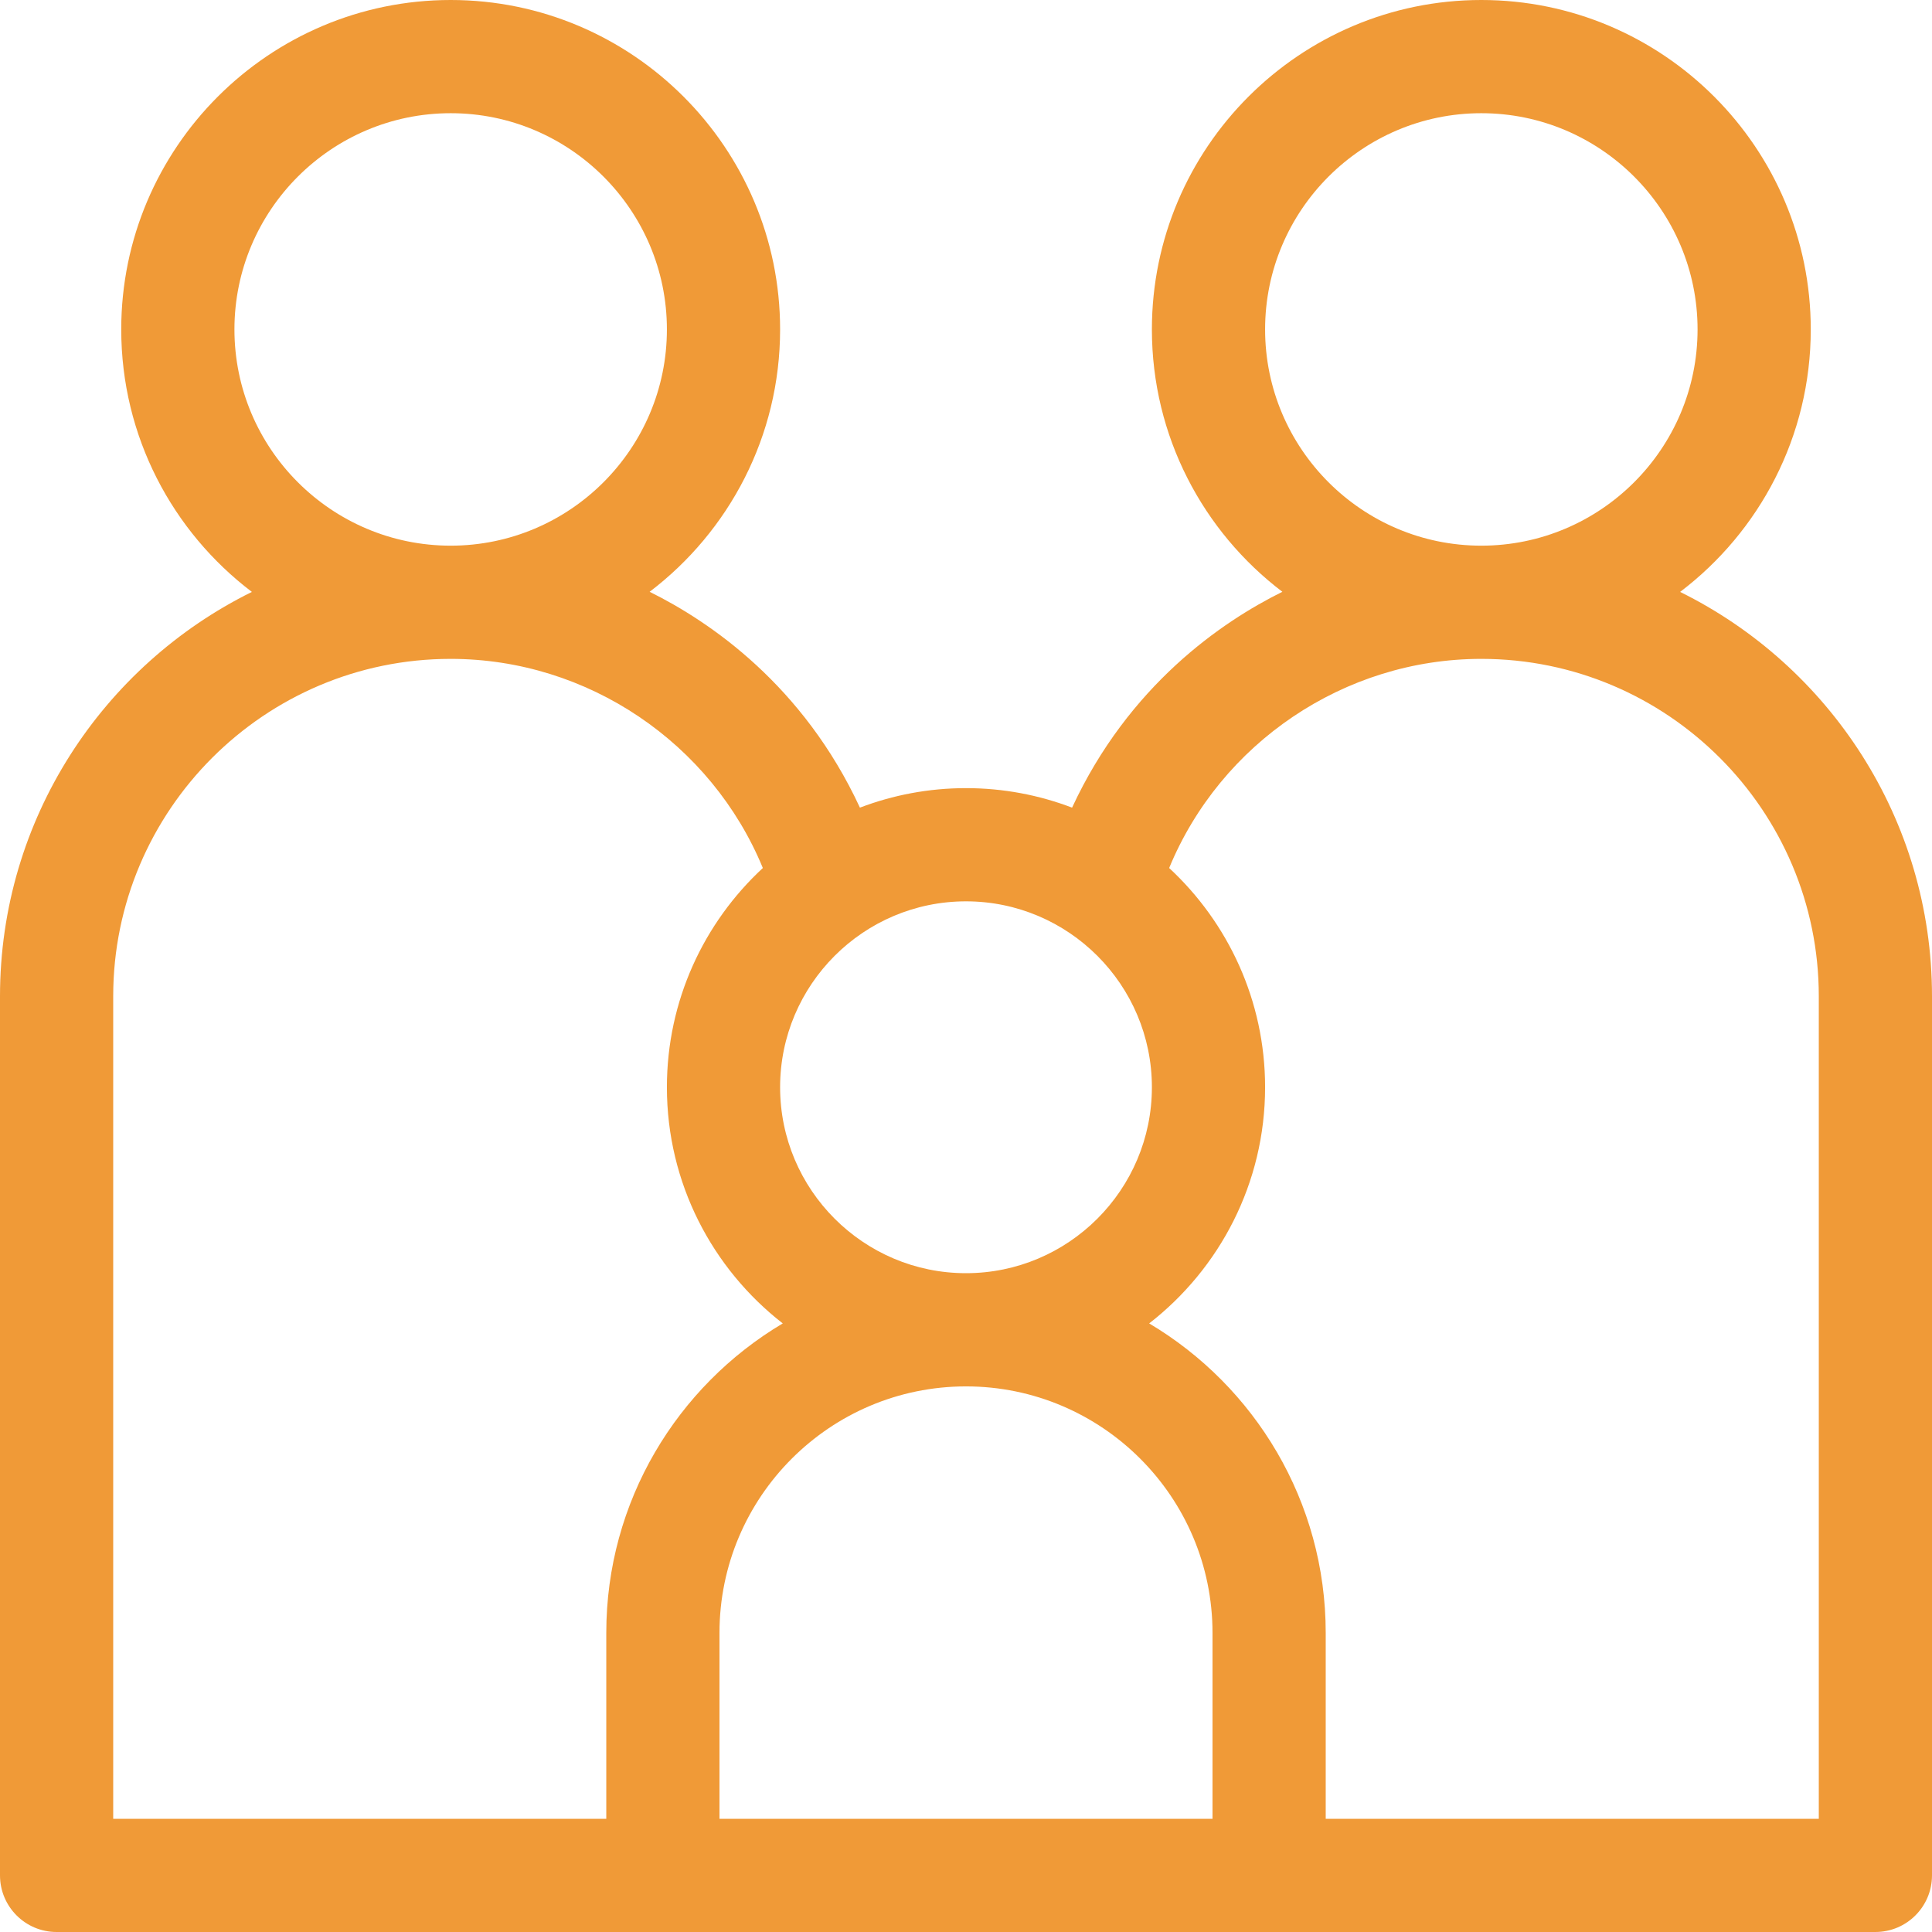<svg width="32" height="32" viewBox="0 0 32 32" fill="none" xmlns="http://www.w3.org/2000/svg">
<g clip-path="url(#clip0_1449_2268)">
<path d="M27.828 9.804C29.142 8.807 29.992 7.229 29.992 5.456C29.992 2.448 27.544 0 24.535 0C21.527 0 19.079 2.448 19.079 5.456C19.079 7.228 19.928 8.805 21.24 9.802C20.235 10.299 18.696 11.352 17.757 13.377C17.211 13.169 16.619 13.054 16 13.054C15.381 13.054 14.789 13.169 14.243 13.377C13.304 11.352 11.765 10.299 10.76 9.802C12.072 8.805 12.921 7.228 12.921 5.456C12.921 2.448 10.473 0 7.465 0C4.456 0 2.008 2.448 2.008 5.456C2.008 7.229 2.858 8.807 4.172 9.804C1.703 11.023 0 13.567 0 16.502V31.062C0 31.58 0.42 32 0.937 32H31.062C31.58 32 32 31.58 32 31.062V16.502C32 13.567 30.297 11.023 27.828 9.804ZM20.954 5.456C20.954 3.482 22.561 1.875 24.535 1.875C26.51 1.875 28.117 3.482 28.117 5.456C28.117 7.431 26.51 9.038 24.535 9.038C22.561 9.038 20.954 7.431 20.954 5.456ZM19.079 18.008C19.079 19.706 17.698 21.088 16 21.088C14.302 21.088 12.921 19.706 12.921 18.008C12.921 16.311 14.302 14.929 16 14.929C17.698 14.929 19.079 16.311 19.079 18.008ZM3.883 5.456C3.883 3.482 5.49 1.875 7.465 1.875C9.439 1.875 11.046 3.482 11.046 5.456C11.046 7.431 9.439 9.038 7.465 9.038C5.49 9.038 3.883 7.431 3.883 5.456ZM1.875 16.502C1.875 13.42 4.383 10.913 7.465 10.913C9.737 10.913 11.783 12.31 12.635 14.377C11.658 15.282 11.046 16.575 11.046 18.008C11.046 19.597 11.799 21.013 12.965 21.92C11.216 22.959 10.042 24.867 10.042 27.045V30.125H1.875V16.502ZM11.917 27.045C11.917 24.794 13.748 22.963 16 22.963C18.251 22.963 20.083 24.794 20.083 27.046V30.125H11.917V27.045ZM30.125 30.125H21.958V27.046C21.958 24.868 20.784 22.96 19.034 21.92C20.201 21.013 20.954 19.597 20.954 18.008C20.954 16.575 20.341 15.282 19.365 14.377C20.217 12.31 22.263 10.913 24.535 10.913C27.617 10.913 30.125 13.42 30.125 16.502V30.125Z" fill="#F09A37"/>
</g>
<defs>
<clipPath id="clip0_1449_2268">
<rect width="32" height="32" fill="white"/>
</clipPath>
</defs>
</svg>
